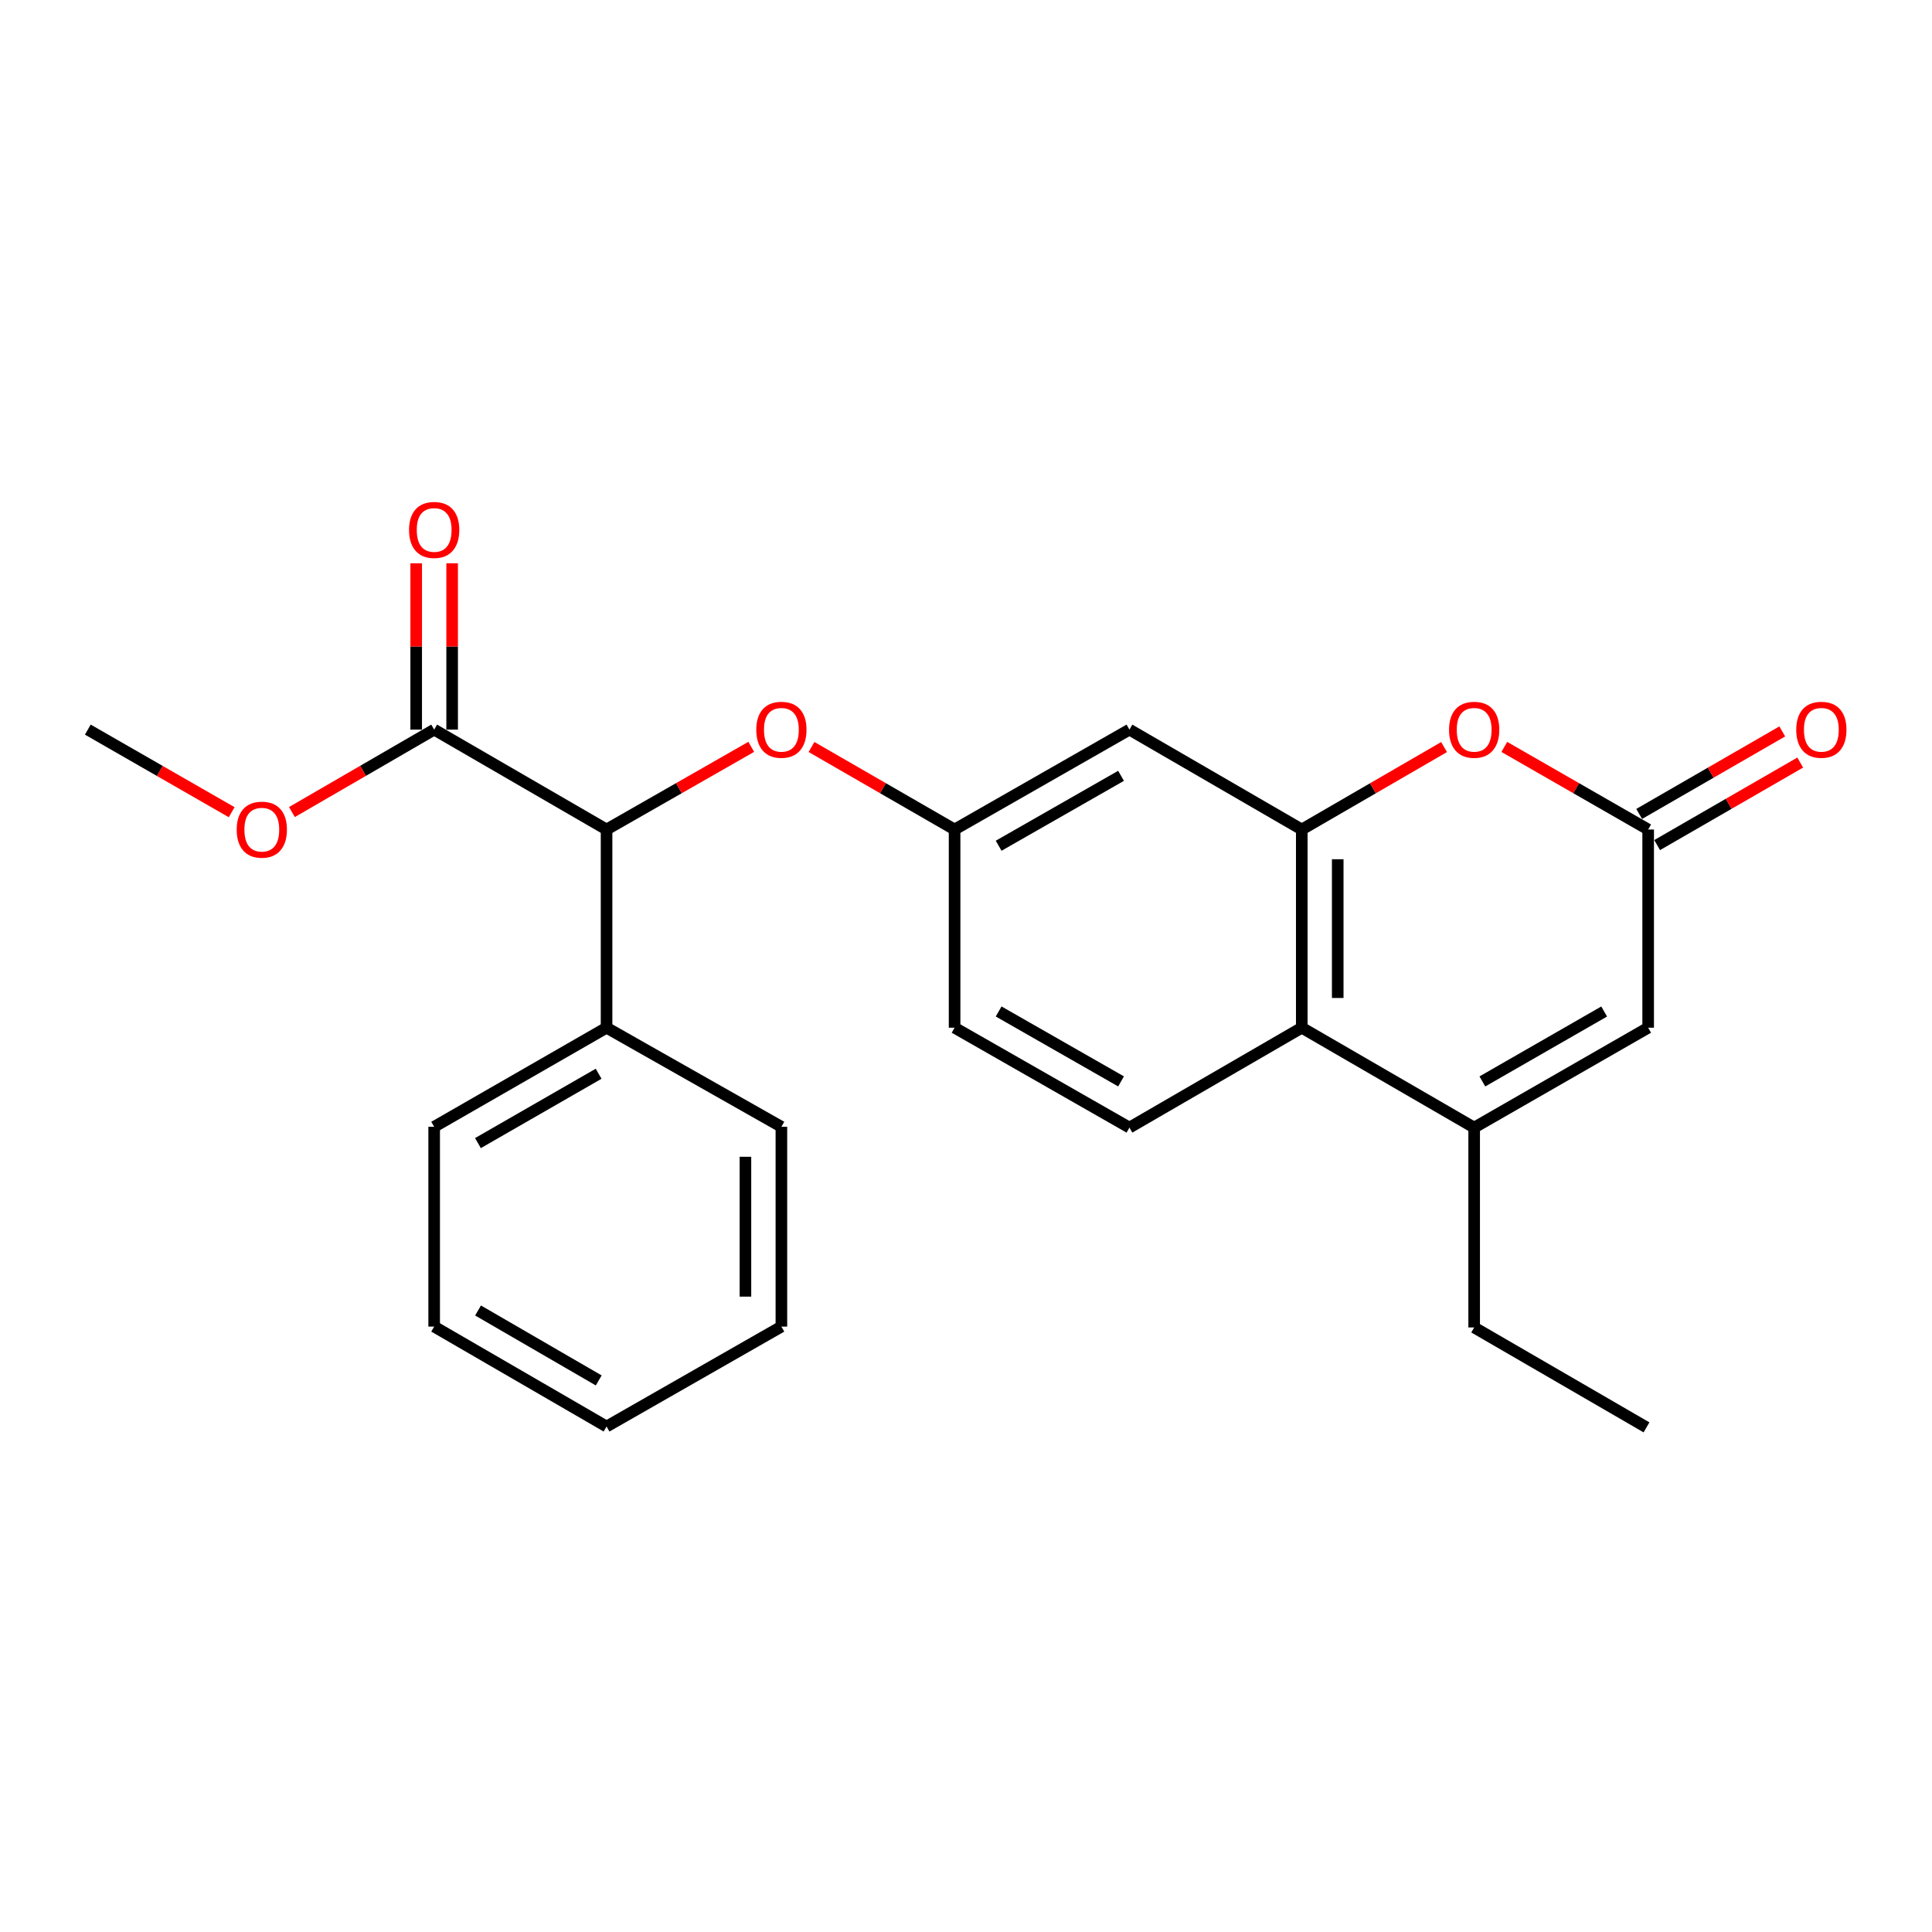 <?xml version='1.0' encoding='iso-8859-1'?>
<svg version='1.1' baseProfile='full'
              xmlns='http://www.w3.org/2000/svg'
                      xmlns:rdkit='http://www.rdkit.org/xml'
                      xmlns:xlink='http://www.w3.org/1999/xlink'
                  xml:space='preserve'
width='1000px' height='1000px' viewBox='0 0 1000 1000'>
<!-- END OF HEADER -->
<rect style='opacity:1.0;fill:#FFFFFF;stroke:none' width='1000' height='1000' x='0' y='0'> </rect>
<path class='bond-1' d='M 673.795,429.352 L 710.621,408.014' style='fill:none;fill-rule:evenodd;stroke:#000000;stroke-width:6px;stroke-linecap:butt;stroke-linejoin:miter;stroke-opacity:1' />
<path class='bond-1' d='M 710.621,408.014 L 747.448,386.676' style='fill:none;fill-rule:evenodd;stroke:#FF0000;stroke-width:6px;stroke-linecap:butt;stroke-linejoin:miter;stroke-opacity:1' />
<path class='bond-3' d='M 673.795,429.352 L 673.795,531.941' style='fill:none;fill-rule:evenodd;stroke:#000000;stroke-width:6px;stroke-linecap:butt;stroke-linejoin:miter;stroke-opacity:1' />
<path class='bond-3' d='M 692.404,444.74 L 692.404,516.552' style='fill:none;fill-rule:evenodd;stroke:#000000;stroke-width:6px;stroke-linecap:butt;stroke-linejoin:miter;stroke-opacity:1' />
<path class='bond-7' d='M 673.795,429.352 L 584.595,377.649' style='fill:none;fill-rule:evenodd;stroke:#000000;stroke-width:6px;stroke-linecap:butt;stroke-linejoin:miter;stroke-opacity:1' />
<path class='bond-0' d='M 763.026,583.643 L 673.795,531.941' style='fill:none;fill-rule:evenodd;stroke:#000000;stroke-width:6px;stroke-linecap:butt;stroke-linejoin:miter;stroke-opacity:1' />
<path class='bond-4' d='M 763.026,583.643 L 853.084,531.941' style='fill:none;fill-rule:evenodd;stroke:#000000;stroke-width:6px;stroke-linecap:butt;stroke-linejoin:miter;stroke-opacity:1' />
<path class='bond-4' d='M 767.27,559.749 L 830.31,523.557' style='fill:none;fill-rule:evenodd;stroke:#000000;stroke-width:6px;stroke-linecap:butt;stroke-linejoin:miter;stroke-opacity:1' />
<path class='bond-16' d='M 763.026,583.643 L 763.026,687.09' style='fill:none;fill-rule:evenodd;stroke:#000000;stroke-width:6px;stroke-linecap:butt;stroke-linejoin:miter;stroke-opacity:1' />
<path class='bond-2' d='M 778.622,386.603 L 815.853,407.978' style='fill:none;fill-rule:evenodd;stroke:#FF0000;stroke-width:6px;stroke-linecap:butt;stroke-linejoin:miter;stroke-opacity:1' />
<path class='bond-2' d='M 815.853,407.978 L 853.084,429.352' style='fill:none;fill-rule:evenodd;stroke:#000000;stroke-width:6px;stroke-linecap:butt;stroke-linejoin:miter;stroke-opacity:1' />
<path class='bond-11' d='M 857.733,437.412 L 894.762,416.056' style='fill:none;fill-rule:evenodd;stroke:#000000;stroke-width:6px;stroke-linecap:butt;stroke-linejoin:miter;stroke-opacity:1' />
<path class='bond-11' d='M 894.762,416.056 L 931.791,394.699' style='fill:none;fill-rule:evenodd;stroke:#FF0000;stroke-width:6px;stroke-linecap:butt;stroke-linejoin:miter;stroke-opacity:1' />
<path class='bond-11' d='M 848.436,421.292 L 885.465,399.936' style='fill:none;fill-rule:evenodd;stroke:#000000;stroke-width:6px;stroke-linecap:butt;stroke-linejoin:miter;stroke-opacity:1' />
<path class='bond-11' d='M 885.465,399.936 L 922.493,378.579' style='fill:none;fill-rule:evenodd;stroke:#FF0000;stroke-width:6px;stroke-linecap:butt;stroke-linejoin:miter;stroke-opacity:1' />
<path class='bond-25' d='M 853.084,429.352 L 853.084,531.941' style='fill:none;fill-rule:evenodd;stroke:#000000;stroke-width:6px;stroke-linecap:butt;stroke-linejoin:miter;stroke-opacity:1' />
<path class='bond-9' d='M 673.795,531.941 L 584.595,583.643' style='fill:none;fill-rule:evenodd;stroke:#000000;stroke-width:6px;stroke-linecap:butt;stroke-linejoin:miter;stroke-opacity:1' />
<path class='bond-5' d='M 313.955,429.352 L 351.398,407.959' style='fill:none;fill-rule:evenodd;stroke:#000000;stroke-width:6px;stroke-linecap:butt;stroke-linejoin:miter;stroke-opacity:1' />
<path class='bond-5' d='M 351.398,407.959 L 388.842,386.566' style='fill:none;fill-rule:evenodd;stroke:#FF0000;stroke-width:6px;stroke-linecap:butt;stroke-linejoin:miter;stroke-opacity:1' />
<path class='bond-6' d='M 313.955,429.352 L 224.723,377.649' style='fill:none;fill-rule:evenodd;stroke:#000000;stroke-width:6px;stroke-linecap:butt;stroke-linejoin:miter;stroke-opacity:1' />
<path class='bond-13' d='M 313.955,429.352 L 313.955,531.941' style='fill:none;fill-rule:evenodd;stroke:#000000;stroke-width:6px;stroke-linecap:butt;stroke-linejoin:miter;stroke-opacity:1' />
<path class='bond-12' d='M 234.028,377.649 L 234.028,334.604' style='fill:none;fill-rule:evenodd;stroke:#000000;stroke-width:6px;stroke-linecap:butt;stroke-linejoin:miter;stroke-opacity:1' />
<path class='bond-12' d='M 234.028,334.604 L 234.028,291.559' style='fill:none;fill-rule:evenodd;stroke:#FF0000;stroke-width:6px;stroke-linecap:butt;stroke-linejoin:miter;stroke-opacity:1' />
<path class='bond-12' d='M 215.419,377.649 L 215.419,334.604' style='fill:none;fill-rule:evenodd;stroke:#000000;stroke-width:6px;stroke-linecap:butt;stroke-linejoin:miter;stroke-opacity:1' />
<path class='bond-12' d='M 215.419,334.604 L 215.419,291.559' style='fill:none;fill-rule:evenodd;stroke:#FF0000;stroke-width:6px;stroke-linecap:butt;stroke-linejoin:miter;stroke-opacity:1' />
<path class='bond-15' d='M 224.723,377.649 L 187.907,398.987' style='fill:none;fill-rule:evenodd;stroke:#000000;stroke-width:6px;stroke-linecap:butt;stroke-linejoin:miter;stroke-opacity:1' />
<path class='bond-15' d='M 187.907,398.987 L 151.091,420.324' style='fill:none;fill-rule:evenodd;stroke:#FF0000;stroke-width:6px;stroke-linecap:butt;stroke-linejoin:miter;stroke-opacity:1' />
<path class='bond-10' d='M 584.595,377.649 L 494.092,429.352' style='fill:none;fill-rule:evenodd;stroke:#000000;stroke-width:6px;stroke-linecap:butt;stroke-linejoin:miter;stroke-opacity:1' />
<path class='bond-10' d='M 580.25,401.563 L 516.898,437.755' style='fill:none;fill-rule:evenodd;stroke:#000000;stroke-width:6px;stroke-linecap:butt;stroke-linejoin:miter;stroke-opacity:1' />
<path class='bond-8' d='M 420.034,386.639 L 457.063,407.996' style='fill:none;fill-rule:evenodd;stroke:#FF0000;stroke-width:6px;stroke-linecap:butt;stroke-linejoin:miter;stroke-opacity:1' />
<path class='bond-8' d='M 457.063,407.996 L 494.092,429.352' style='fill:none;fill-rule:evenodd;stroke:#000000;stroke-width:6px;stroke-linecap:butt;stroke-linejoin:miter;stroke-opacity:1' />
<path class='bond-24' d='M 584.595,583.643 L 494.092,531.941' style='fill:none;fill-rule:evenodd;stroke:#000000;stroke-width:6px;stroke-linecap:butt;stroke-linejoin:miter;stroke-opacity:1' />
<path class='bond-24' d='M 580.25,559.729 L 516.898,523.538' style='fill:none;fill-rule:evenodd;stroke:#000000;stroke-width:6px;stroke-linecap:butt;stroke-linejoin:miter;stroke-opacity:1' />
<path class='bond-14' d='M 494.092,429.352 L 494.092,531.941' style='fill:none;fill-rule:evenodd;stroke:#000000;stroke-width:6px;stroke-linecap:butt;stroke-linejoin:miter;stroke-opacity:1' />
<path class='bond-17' d='M 313.955,531.941 L 224.723,583.23' style='fill:none;fill-rule:evenodd;stroke:#000000;stroke-width:6px;stroke-linecap:butt;stroke-linejoin:miter;stroke-opacity:1' />
<path class='bond-17' d='M 309.844,555.768 L 247.382,591.67' style='fill:none;fill-rule:evenodd;stroke:#000000;stroke-width:6px;stroke-linecap:butt;stroke-linejoin:miter;stroke-opacity:1' />
<path class='bond-18' d='M 313.955,531.941 L 404.447,583.23' style='fill:none;fill-rule:evenodd;stroke:#000000;stroke-width:6px;stroke-linecap:butt;stroke-linejoin:miter;stroke-opacity:1' />
<path class='bond-19' d='M 119.917,420.398 L 82.686,399.024' style='fill:none;fill-rule:evenodd;stroke:#FF0000;stroke-width:6px;stroke-linecap:butt;stroke-linejoin:miter;stroke-opacity:1' />
<path class='bond-19' d='M 82.686,399.024 L 45.455,377.649' style='fill:none;fill-rule:evenodd;stroke:#000000;stroke-width:6px;stroke-linecap:butt;stroke-linejoin:miter;stroke-opacity:1' />
<path class='bond-20' d='M 763.026,687.09 L 852.226,738.803' style='fill:none;fill-rule:evenodd;stroke:#000000;stroke-width:6px;stroke-linecap:butt;stroke-linejoin:miter;stroke-opacity:1' />
<path class='bond-21' d='M 224.723,583.23 L 224.723,686.645' style='fill:none;fill-rule:evenodd;stroke:#000000;stroke-width:6px;stroke-linecap:butt;stroke-linejoin:miter;stroke-opacity:1' />
<path class='bond-22' d='M 404.447,583.23 L 404.447,686.645' style='fill:none;fill-rule:evenodd;stroke:#000000;stroke-width:6px;stroke-linecap:butt;stroke-linejoin:miter;stroke-opacity:1' />
<path class='bond-22' d='M 385.838,598.742 L 385.838,671.133' style='fill:none;fill-rule:evenodd;stroke:#000000;stroke-width:6px;stroke-linecap:butt;stroke-linejoin:miter;stroke-opacity:1' />
<path class='bond-26' d='M 224.723,686.645 L 313.955,738.369' style='fill:none;fill-rule:evenodd;stroke:#000000;stroke-width:6px;stroke-linecap:butt;stroke-linejoin:miter;stroke-opacity:1' />
<path class='bond-26' d='M 247.441,678.304 L 309.902,714.51' style='fill:none;fill-rule:evenodd;stroke:#000000;stroke-width:6px;stroke-linecap:butt;stroke-linejoin:miter;stroke-opacity:1' />
<path class='bond-23' d='M 404.447,686.645 L 313.955,738.369' style='fill:none;fill-rule:evenodd;stroke:#000000;stroke-width:6px;stroke-linecap:butt;stroke-linejoin:miter;stroke-opacity:1' />
<path  class='atom-2' d='M 750.026 377.729
Q 750.026 370.929, 753.386 367.129
Q 756.746 363.329, 763.026 363.329
Q 769.306 363.329, 772.666 367.129
Q 776.026 370.929, 776.026 377.729
Q 776.026 384.609, 772.626 388.529
Q 769.226 392.409, 763.026 392.409
Q 756.786 392.409, 753.386 388.529
Q 750.026 384.649, 750.026 377.729
M 763.026 389.209
Q 767.346 389.209, 769.666 386.329
Q 772.026 383.409, 772.026 377.729
Q 772.026 372.169, 769.666 369.369
Q 767.346 366.529, 763.026 366.529
Q 758.706 366.529, 756.346 369.329
Q 754.026 372.129, 754.026 377.729
Q 754.026 383.449, 756.346 386.329
Q 758.706 389.209, 763.026 389.209
' fill='#FF0000'/>
<path  class='atom-9' d='M 391.447 377.729
Q 391.447 370.929, 394.807 367.129
Q 398.167 363.329, 404.447 363.329
Q 410.727 363.329, 414.087 367.129
Q 417.447 370.929, 417.447 377.729
Q 417.447 384.609, 414.047 388.529
Q 410.647 392.409, 404.447 392.409
Q 398.207 392.409, 394.807 388.529
Q 391.447 384.649, 391.447 377.729
M 404.447 389.209
Q 408.767 389.209, 411.087 386.329
Q 413.447 383.409, 413.447 377.729
Q 413.447 372.169, 411.087 369.369
Q 408.767 366.529, 404.447 366.529
Q 400.127 366.529, 397.767 369.329
Q 395.447 372.129, 395.447 377.729
Q 395.447 383.449, 397.767 386.329
Q 400.127 389.209, 404.447 389.209
' fill='#FF0000'/>
<path  class='atom-12' d='M 929.729 377.729
Q 929.729 370.929, 933.089 367.129
Q 936.449 363.329, 942.729 363.329
Q 949.009 363.329, 952.369 367.129
Q 955.729 370.929, 955.729 377.729
Q 955.729 384.609, 952.329 388.529
Q 948.929 392.409, 942.729 392.409
Q 936.489 392.409, 933.089 388.529
Q 929.729 384.649, 929.729 377.729
M 942.729 389.209
Q 947.049 389.209, 949.369 386.329
Q 951.729 383.409, 951.729 377.729
Q 951.729 372.169, 949.369 369.369
Q 947.049 366.529, 942.729 366.529
Q 938.409 366.529, 936.049 369.329
Q 933.729 372.129, 933.729 377.729
Q 933.729 383.449, 936.049 386.329
Q 938.409 389.209, 942.729 389.209
' fill='#FF0000'/>
<path  class='atom-13' d='M 211.723 274.293
Q 211.723 267.493, 215.083 263.693
Q 218.443 259.893, 224.723 259.893
Q 231.003 259.893, 234.363 263.693
Q 237.723 267.493, 237.723 274.293
Q 237.723 281.173, 234.323 285.093
Q 230.923 288.973, 224.723 288.973
Q 218.483 288.973, 215.083 285.093
Q 211.723 281.213, 211.723 274.293
M 224.723 285.773
Q 229.043 285.773, 231.363 282.893
Q 233.723 279.973, 233.723 274.293
Q 233.723 268.733, 231.363 265.933
Q 229.043 263.093, 224.723 263.093
Q 220.403 263.093, 218.043 265.893
Q 215.723 268.693, 215.723 274.293
Q 215.723 280.013, 218.043 282.893
Q 220.403 285.773, 224.723 285.773
' fill='#FF0000'/>
<path  class='atom-16' d='M 122.513 429.432
Q 122.513 422.632, 125.873 418.832
Q 129.233 415.032, 135.513 415.032
Q 141.793 415.032, 145.153 418.832
Q 148.513 422.632, 148.513 429.432
Q 148.513 436.312, 145.113 440.232
Q 141.713 444.112, 135.513 444.112
Q 129.273 444.112, 125.873 440.232
Q 122.513 436.352, 122.513 429.432
M 135.513 440.912
Q 139.833 440.912, 142.153 438.032
Q 144.513 435.112, 144.513 429.432
Q 144.513 423.872, 142.153 421.072
Q 139.833 418.232, 135.513 418.232
Q 131.193 418.232, 128.833 421.032
Q 126.513 423.832, 126.513 429.432
Q 126.513 435.152, 128.833 438.032
Q 131.193 440.912, 135.513 440.912
' fill='#FF0000'/>
</svg>
